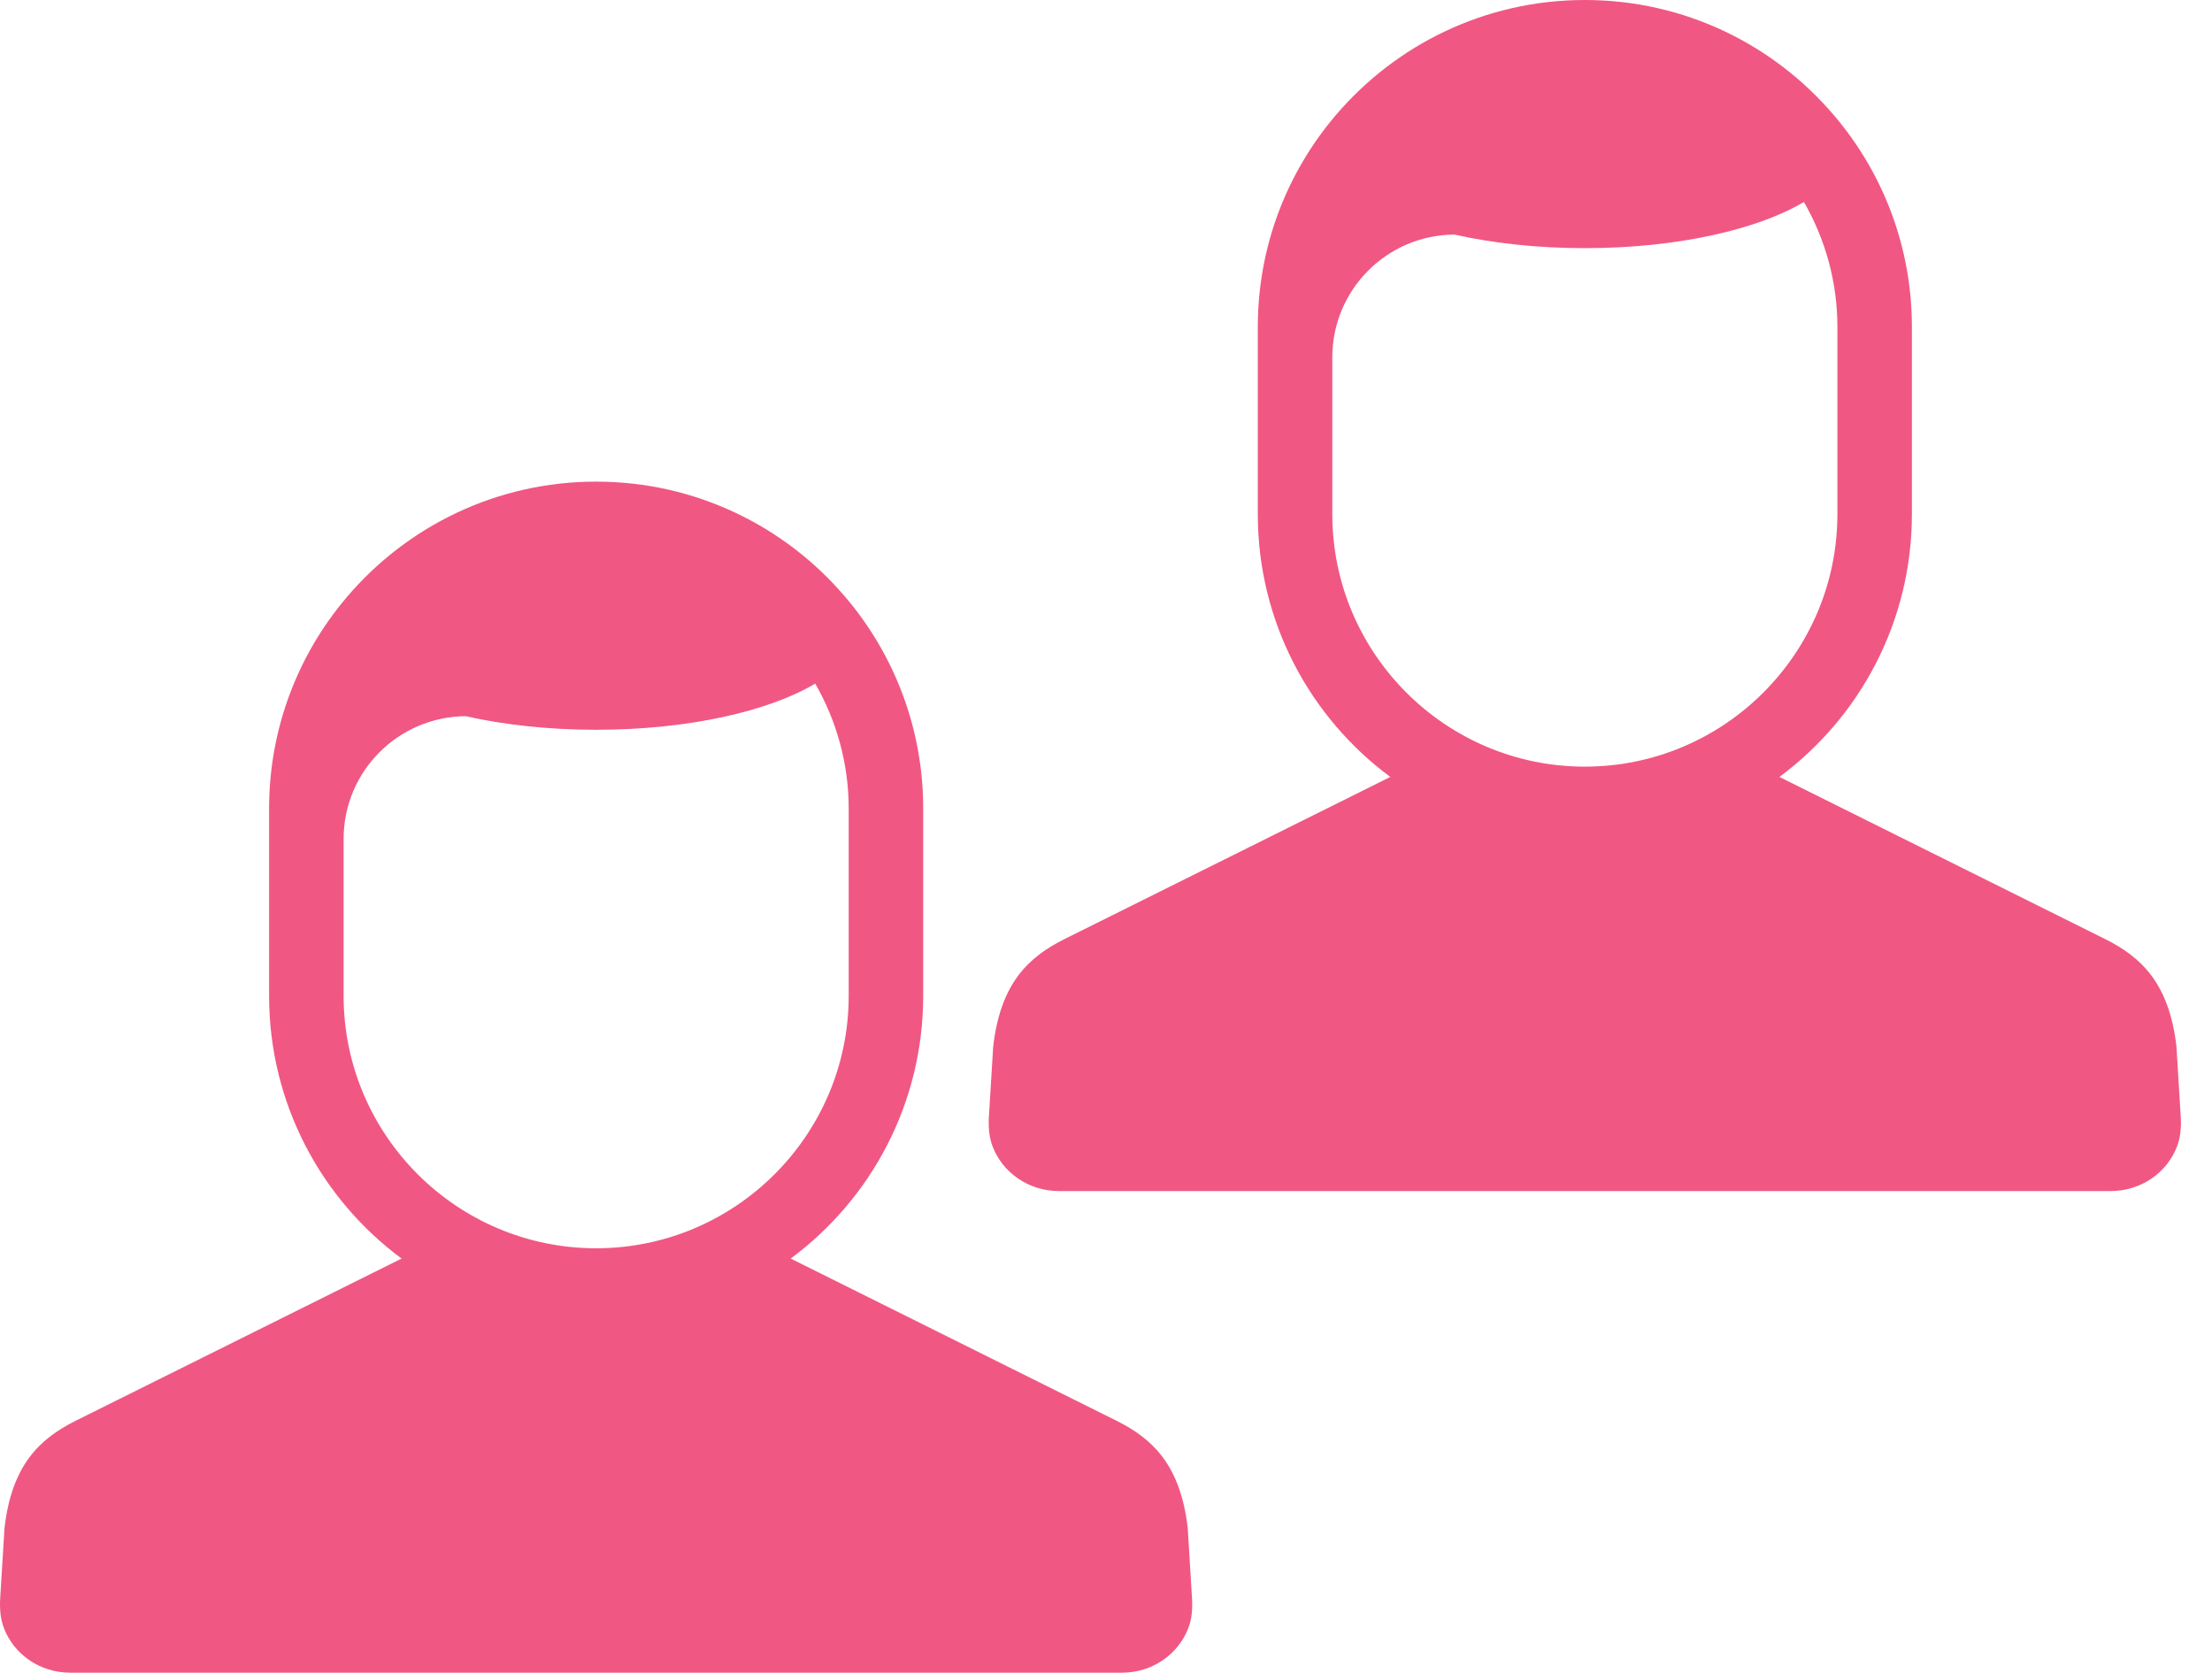 <?xml version="1.0" encoding="UTF-8"?>
<svg width="78px" height="59px" viewBox="0 0 78 59" version="1.1" xmlns="http://www.w3.org/2000/svg" xmlns:xlink="http://www.w3.org/1999/xlink">
    <title>Group 2</title>
    <g id="Desktop" stroke="none" stroke-width="1" fill="none" fill-rule="evenodd">
        <g id="lupuscheck_desk_übersichtsseite_v1" transform="translate(-733, -871)" fill="#F15783">
            <g id="box_long_6" transform="translate(716, 840)">
                <g id="Group-2" transform="translate(17, 31)">
                    <g id="icon" transform="translate(0, 16.985)">
                        <path d="M12.116,18.13 L12.116,12.601 C12.116,10.217 14.043,8.286 16.423,8.272 C17.777,8.576 19.346,8.751 21.021,8.751 C24.258,8.751 27.1,8.102 28.746,7.123 C29.494,8.424 29.927,9.928 29.927,11.533 L29.927,18.13 C29.927,23.04 25.931,27.036 21.021,27.036 C16.111,27.036 12.116,23.04 12.116,18.13 L12.116,18.13 Z M41.883,36.912 C41.63,34.7 40.663,33.762 39.368,33.117 L27.882,27.399 C30.716,25.299 32.554,21.93 32.554,18.13 L32.554,11.533 C32.554,8.703 31.534,6.114 29.842,4.108 C29.829,4.091 29.813,4.074 29.798,4.057 C27.683,1.575 24.536,0 21.021,0 C17.499,0 14.35,1.58 12.234,4.067 C12.225,4.08 12.213,4.092 12.202,4.105 C10.51,6.111 9.489,8.702 9.489,11.533 L9.489,18.13 C9.489,21.93 11.326,25.299 14.161,27.399 L2.672,33.117 C1.379,33.762 0.41,34.7 0.158,36.912 L0.007,39.38 C-0.016,39.756 0.016,40.113 0.139,40.434 C0.492,41.355 1.406,42.003 2.476,42.003 L39.564,42.003 C40.636,42.003 41.55,41.353 41.903,40.43 C42.026,40.11 42.057,39.755 42.033,39.38 L41.883,36.912 Z" id="Fill-2"></path>
                        <polygon id="Fill-1" points="21.021 37.308 29.953 37.308 29.953 34.678 21.021 34.678"></polygon>
                    </g>
                    <g id="icon" transform="translate(34.864, 0)">
                        <path d="M12.116,18.13 L12.116,12.601 C12.116,10.217 14.043,8.286 16.423,8.272 C17.777,8.576 19.346,8.751 21.021,8.751 C24.258,8.751 27.1,8.102 28.746,7.123 C29.494,8.424 29.927,9.928 29.927,11.533 L29.927,18.13 C29.927,23.04 25.931,27.036 21.021,27.036 C16.111,27.036 12.116,23.04 12.116,18.13 L12.116,18.13 Z M41.883,36.912 C41.63,34.7 40.663,33.762 39.368,33.117 L27.882,27.399 C30.716,25.299 32.554,21.93 32.554,18.13 L32.554,11.533 C32.554,8.703 31.534,6.114 29.842,4.108 C29.829,4.091 29.813,4.074 29.798,4.057 C27.683,1.575 24.536,0 21.021,0 C17.499,0 14.35,1.58 12.234,4.067 C12.225,4.08 12.213,4.092 12.202,4.105 C10.51,6.111 9.489,8.702 9.489,11.533 L9.489,18.13 C9.489,21.93 11.326,25.299 14.161,27.399 L2.672,33.117 C1.379,33.762 0.41,34.7 0.158,36.912 L0.007,39.38 C-0.016,39.756 0.016,40.113 0.139,40.434 C0.492,41.355 1.406,42.003 2.476,42.003 L39.564,42.003 C40.636,42.003 41.55,41.353 41.903,40.43 C42.026,40.11 42.057,39.755 42.033,39.38 L41.883,36.912 Z" id="Fill-2"></path>
                        <polygon id="Fill-1" points="21.021 37.308 29.953 37.308 29.953 34.678 21.021 34.678"></polygon>
                    </g>
                </g>
            </g>
        </g>
    </g>
</svg>